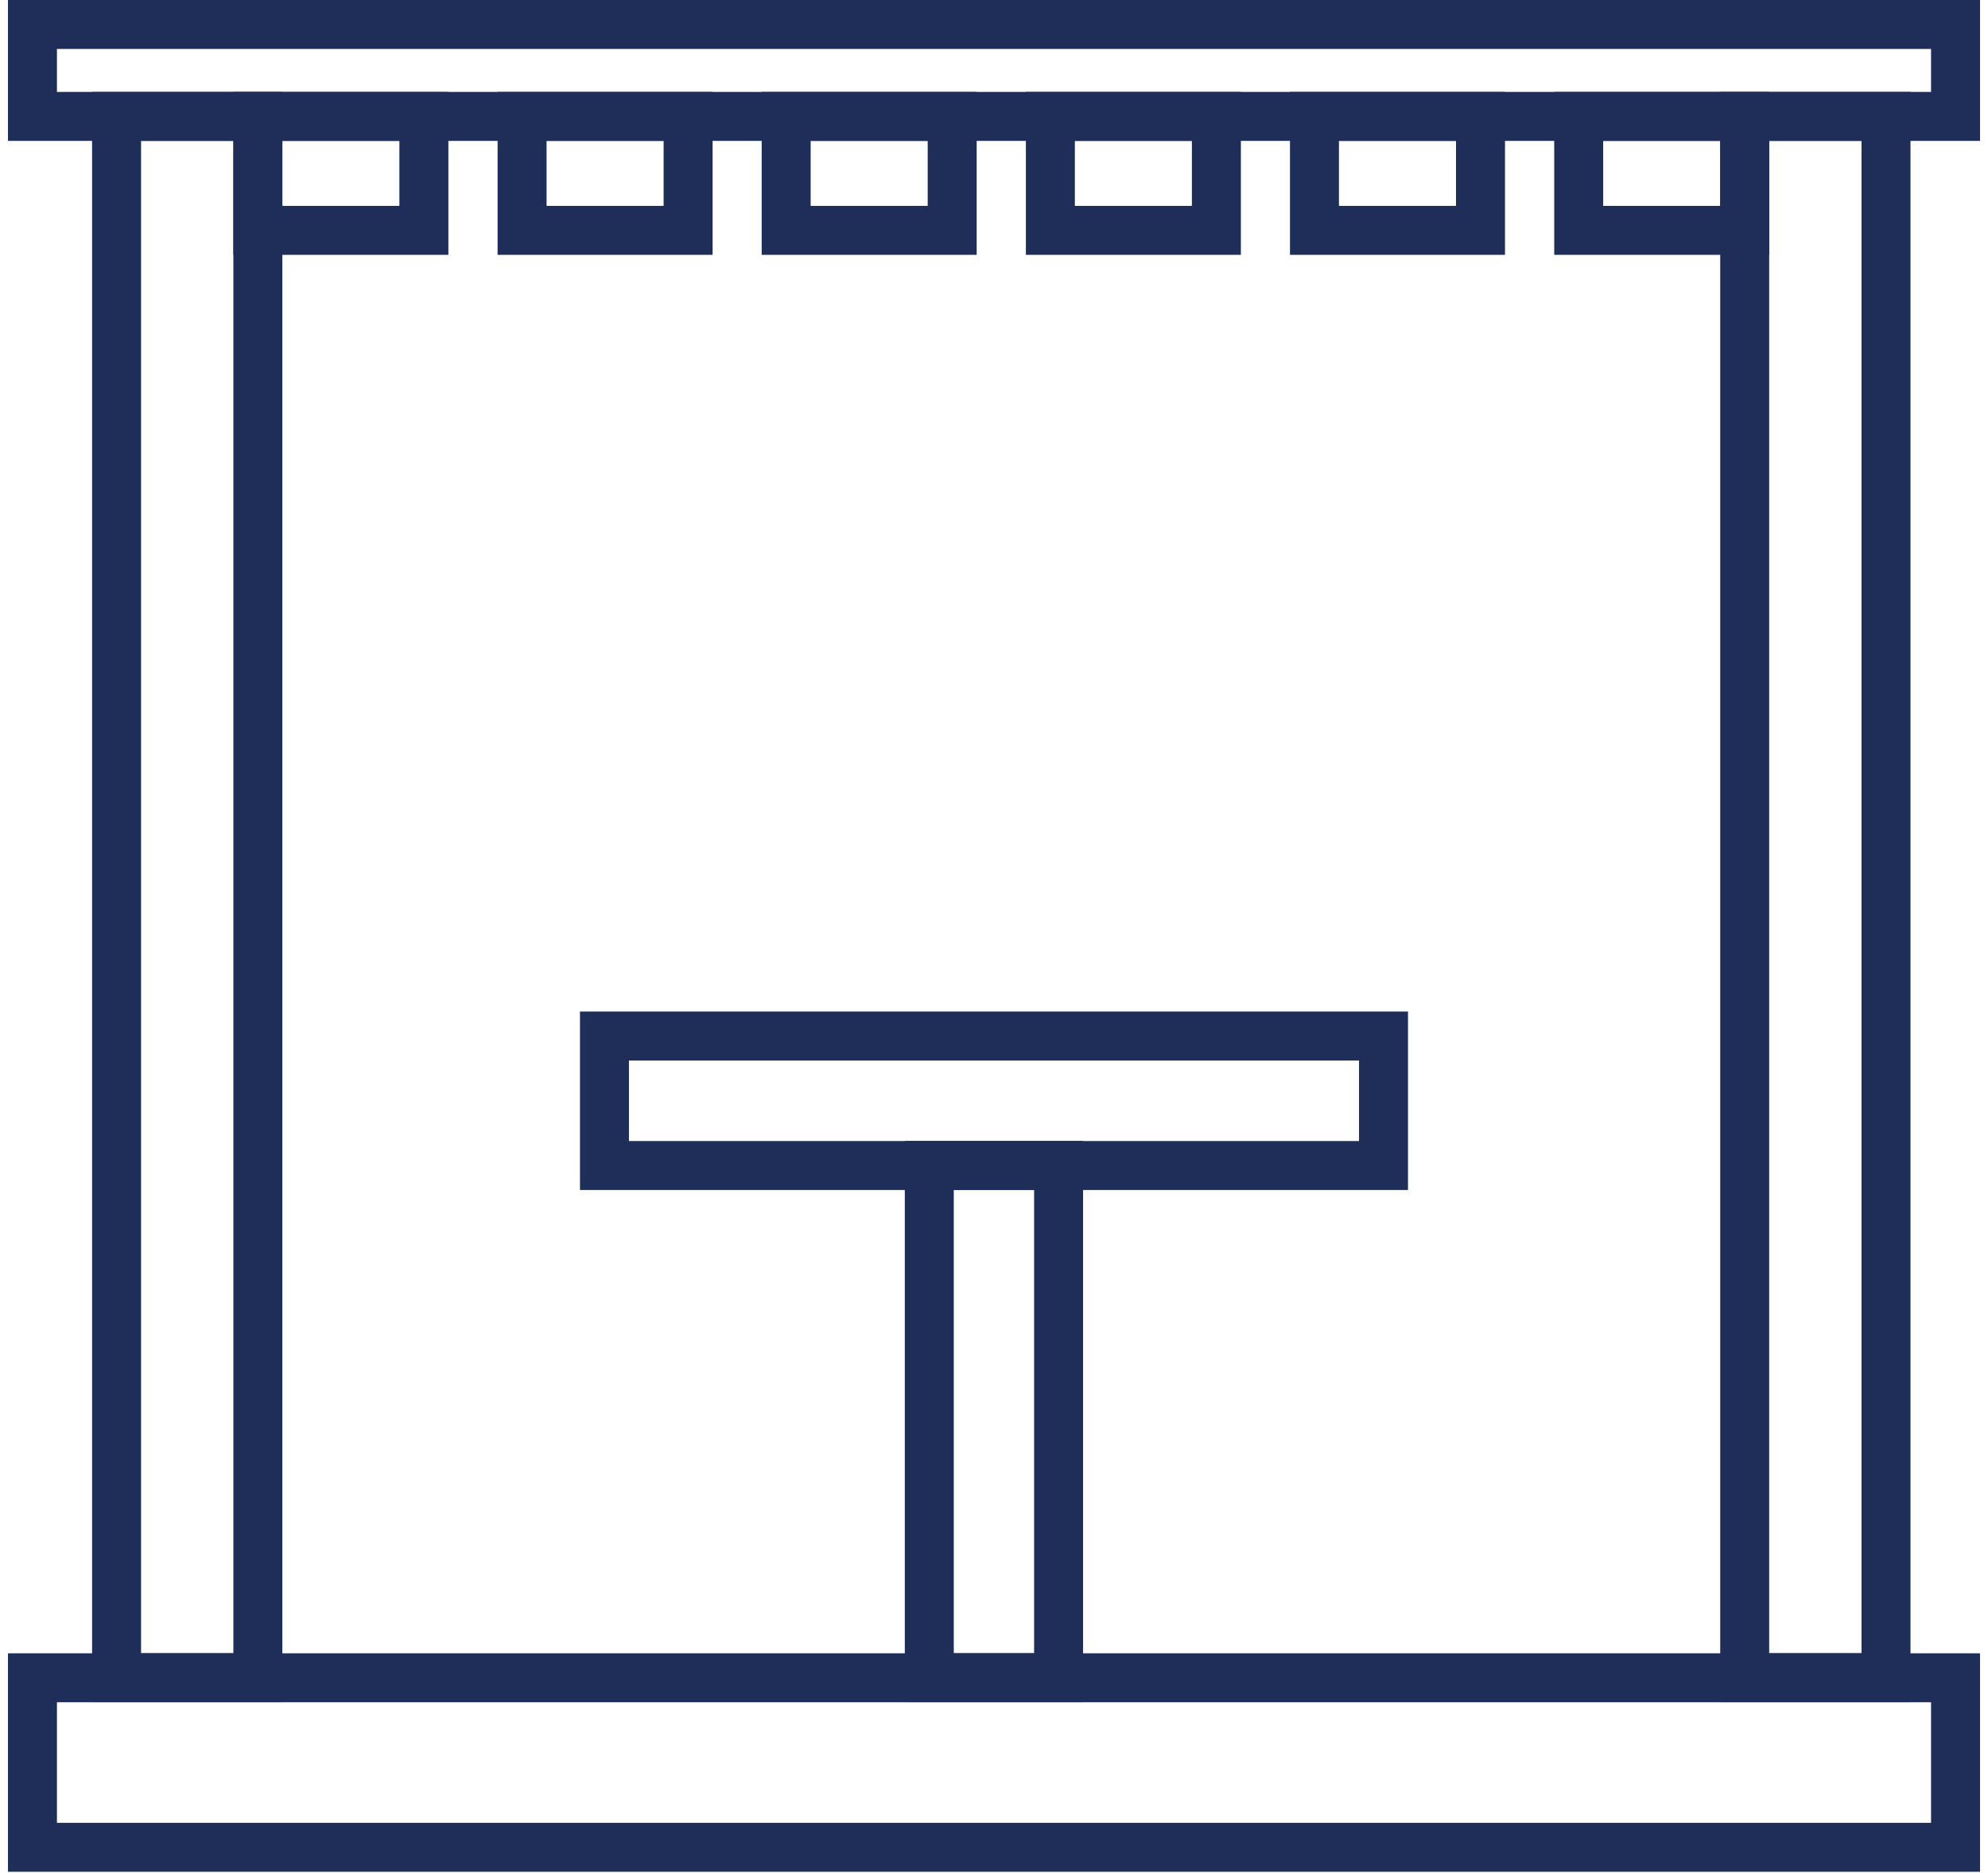 <svg xmlns="http://www.w3.org/2000/svg" width="104" height="98" viewBox="0 0 104 98" fill="none"><path d="M99.945 89.069H89.991V4.81H99.945V89.069ZM92.553 86.507H97.383V7.372H92.553V86.507Z" fill="#1F2E58"></path><path d="M14.771 89.069H4.817V4.81H14.771V89.069ZM7.379 86.507H12.209V7.372H7.379V86.507Z" fill="#1F2E58"></path><path d="M103.583 7.372H0.417V0H103.583V7.372ZM2.979 4.81H101.021V2.562H2.979V4.81Z" fill="#1F2E58"></path><path d="M103.583 97.946H0.417V86.513H103.583V97.946ZM2.979 95.384H101.021V89.075H2.979V95.384Z" fill="#1F2E58"></path><path d="M23.456 13.335H12.209V4.81H23.456V13.335ZM14.771 10.773H20.894V7.372H14.771V10.773Z" fill="#1F2E58"></path><path d="M37.279 13.335H26.031V4.81H37.279V13.335ZM28.593 10.773H34.717V7.372H28.593V10.773Z" fill="#1F2E58"></path><path d="M51.094 13.335H39.847V4.81H51.094V13.335ZM42.409 10.773H48.532V7.372H42.409V10.773Z" fill="#1F2E58"></path><path d="M64.915 13.335H53.668V4.81H64.915V13.335ZM56.23 10.773H62.353V7.372H56.23V10.773Z" fill="#1F2E58"></path><path d="M78.732 13.335H67.484V4.81H78.732V13.335ZM70.046 10.773H76.17V7.372H70.046V10.773Z" fill="#1F2E58"></path><path d="M92.554 13.335H81.307V4.81H92.554V13.335ZM83.869 10.773H89.992V7.372H83.869V10.773Z" fill="#1F2E58"></path><path d="M56.66 89.069H47.334V59.702H56.66V89.069ZM49.896 86.507H54.098V62.264H49.896V86.507Z" fill="#1F2E58"></path><path d="M73.658 62.27H30.341V52.932H73.658V62.27ZM32.896 59.708H71.096V55.494H32.903V59.708H32.896Z" fill="#1F2E58"></path></svg>